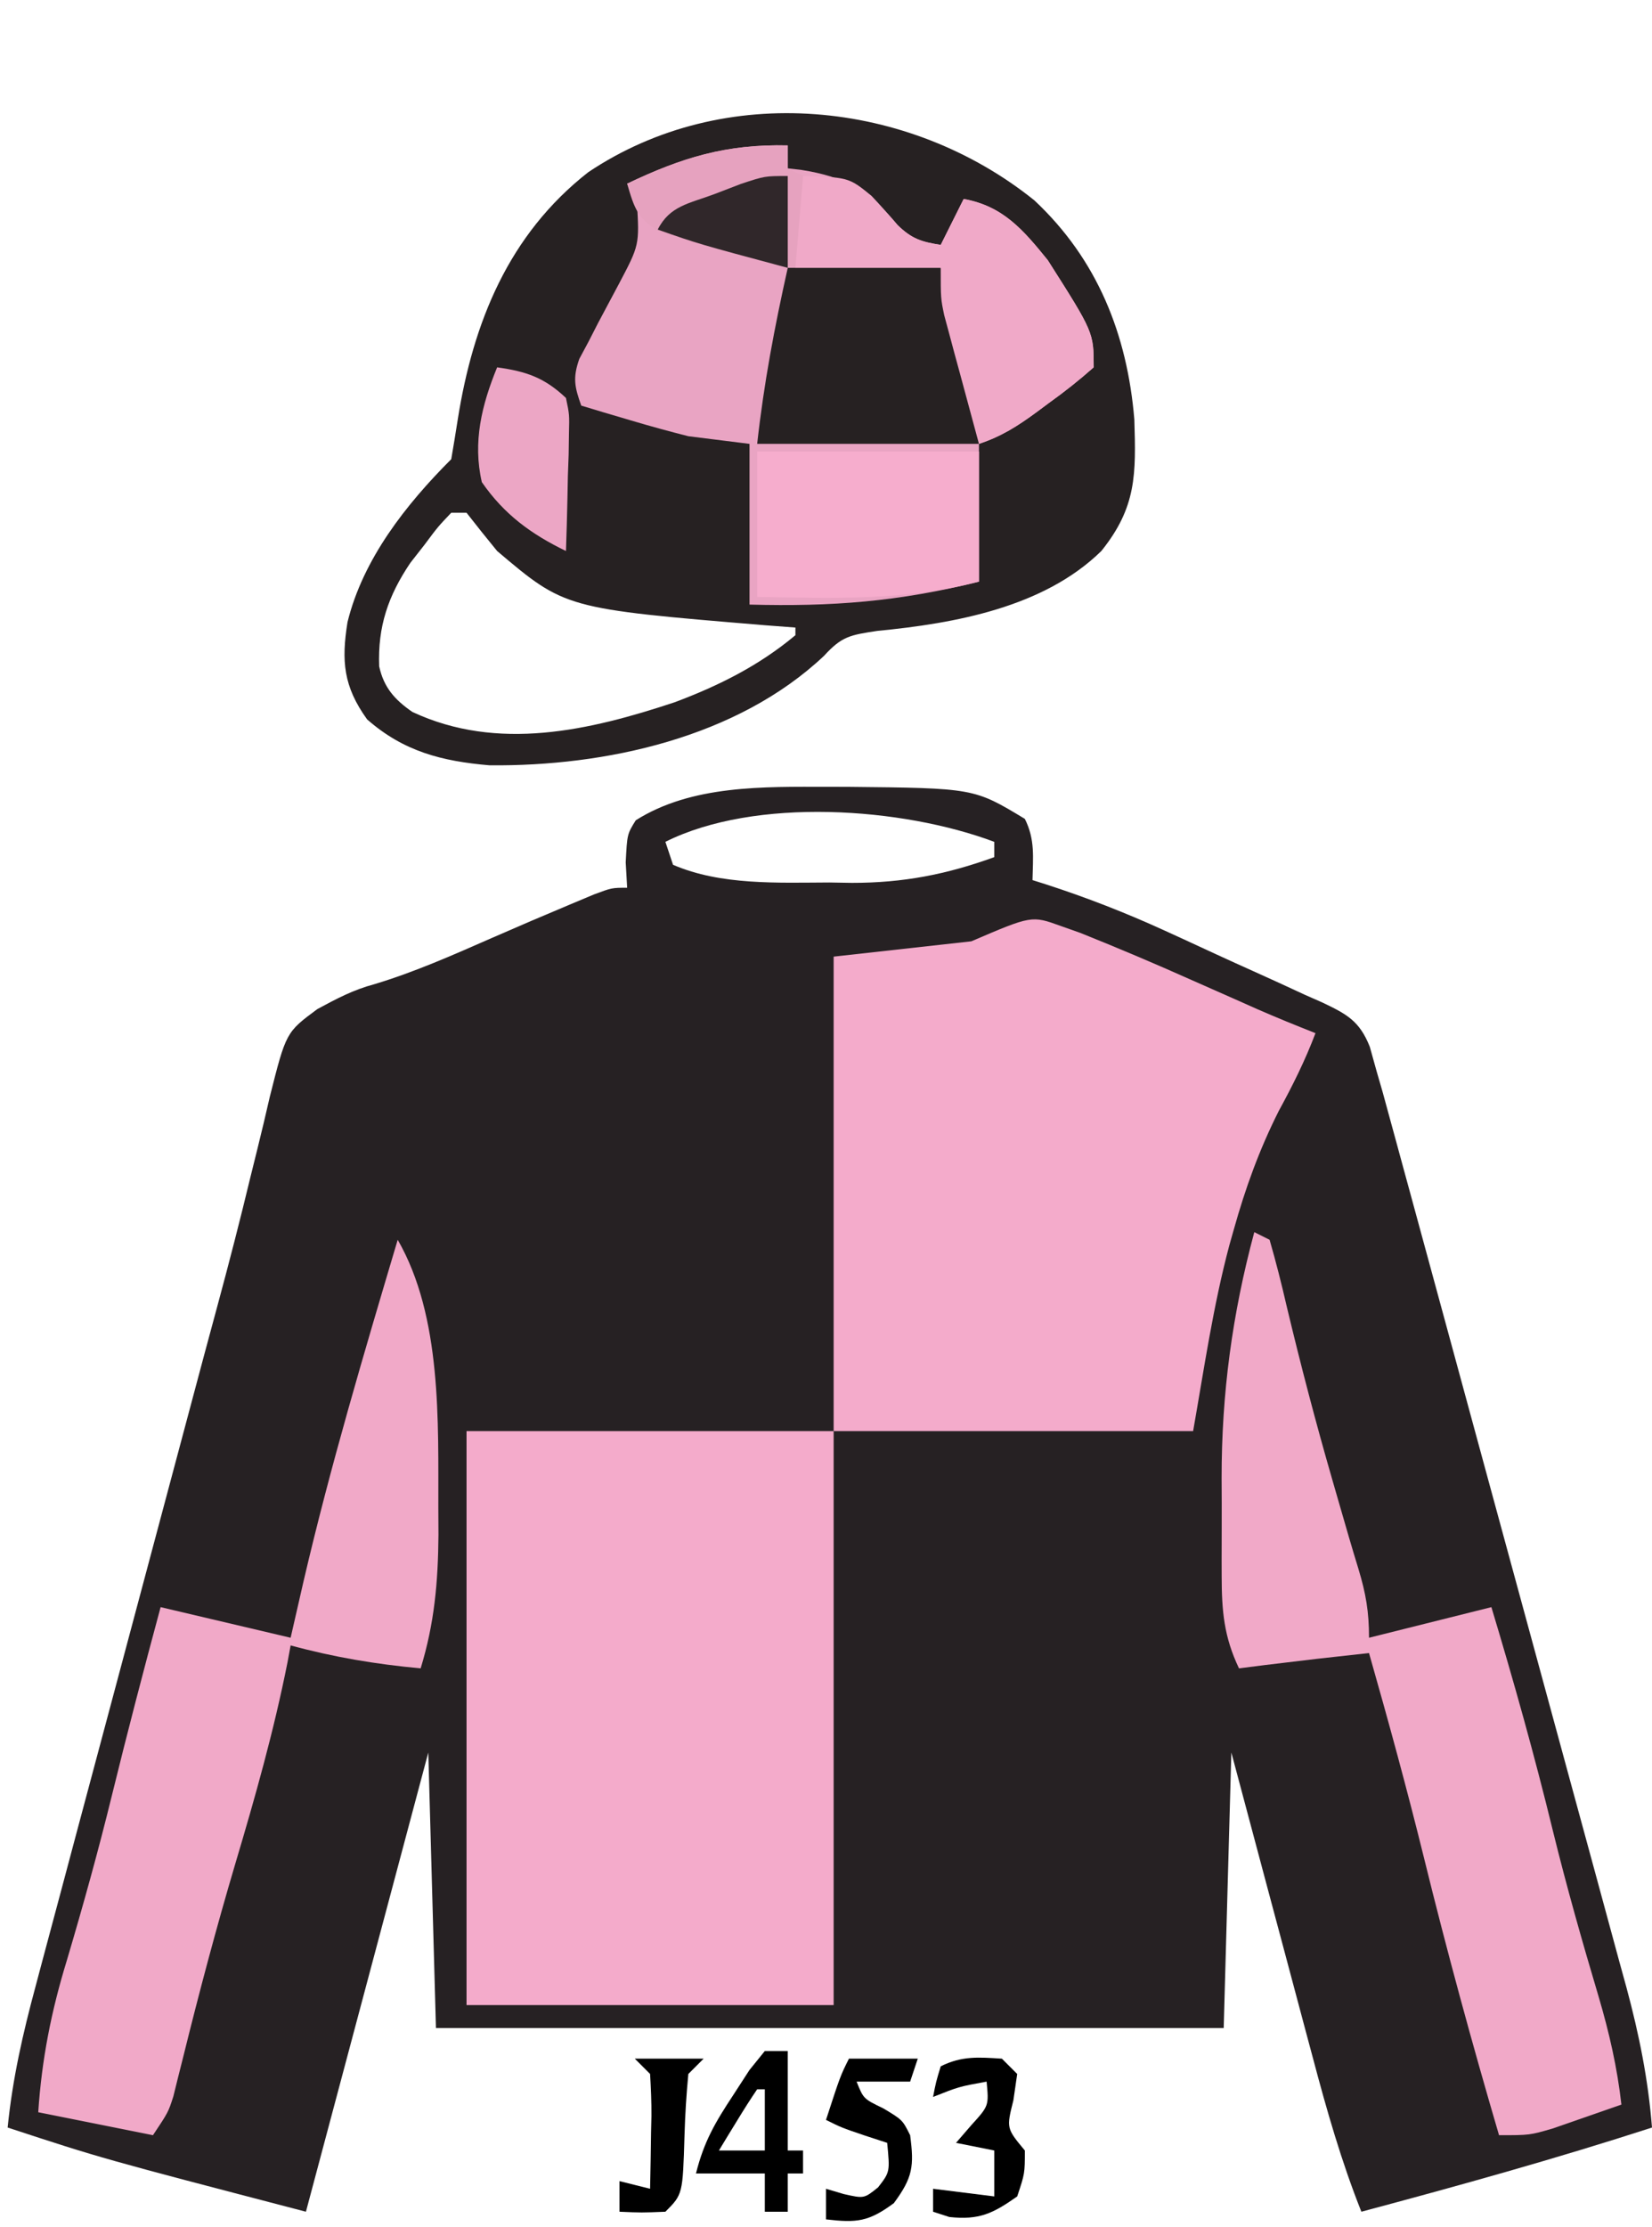<?xml version="1.0" encoding="UTF-8"?>
<svg version="1.1" xmlns="http://www.w3.org/2000/svg" width="216" height="291">
<path d="M0 0 C0.828 0.001 1.657 0.002 2.51 0.002 C19.094 0.167 19.094 0.167 25.75 4.188 C27.104 6.896 26.815 9.197 26.75 12.188 C27.581 12.45 27.581 12.45 28.429 12.718 C33.772 14.446 38.89 16.437 43.996 18.77 C44.733 19.106 45.47 19.443 46.23 19.79 C47.77 20.497 49.308 21.207 50.845 21.92 C52.415 22.644 53.989 23.358 55.567 24.064 C57.866 25.091 60.15 26.146 62.434 27.207 C63.139 27.517 63.844 27.826 64.57 28.145 C67.818 29.691 69.502 30.562 70.853 33.971 C71.149 35.033 71.445 36.094 71.75 37.188 C72.011 38.088 72.271 38.988 72.54 39.915 C72.795 40.849 73.05 41.783 73.313 42.746 C73.756 44.367 73.756 44.367 74.209 46.021 C74.527 47.191 74.846 48.362 75.174 49.568 C75.514 50.812 75.854 52.057 76.205 53.339 C77.134 56.742 78.061 60.145 78.987 63.548 C79.567 65.678 80.147 67.808 80.727 69.938 C82.545 76.612 84.361 83.287 86.175 89.962 C88.264 97.648 90.358 105.333 92.457 113.016 C94.083 118.969 95.704 124.924 97.321 130.879 C98.285 134.43 99.252 137.98 100.224 141.529 C101.308 145.49 102.382 149.455 103.455 153.419 C103.776 154.584 104.096 155.748 104.427 156.948 C106.069 163.054 107.249 168.882 107.75 175.188 C95.189 179.255 82.505 182.782 69.75 186.188 C67.121 179.584 65.216 172.897 63.395 166.031 C62.935 164.317 62.935 164.317 62.466 162.568 C61.494 158.942 60.528 155.315 59.562 151.688 C58.902 149.219 58.241 146.75 57.58 144.281 C55.965 138.251 54.358 132.219 52.75 126.188 C52.42 138.067 52.09 149.947 51.75 162.188 C17.76 162.188 -16.23 162.188 -51.25 162.188 C-51.58 150.308 -51.91 138.428 -52.25 126.188 C-57.53 145.988 -62.81 165.787 -68.25 186.188 C-94.946 179.223 -94.946 179.223 -107.25 175.188 C-106.615 168.816 -105.254 162.861 -103.585 156.686 C-103.178 155.152 -103.178 155.152 -102.762 153.587 C-101.865 150.216 -100.96 146.846 -100.055 143.477 C-99.422 141.107 -98.79 138.737 -98.159 136.366 C-96.493 130.118 -94.82 123.872 -93.146 117.625 C-91.468 111.361 -89.797 105.094 -88.125 98.828 C-86.231 91.734 -84.337 84.64 -82.439 77.547 C-82.149 76.461 -81.859 75.376 -81.56 74.258 C-80.986 72.118 -80.408 69.979 -79.828 67.84 C-78.307 62.228 -76.857 56.608 -75.497 50.954 C-75.203 49.768 -74.908 48.581 -74.605 47.359 C-74.042 45.09 -73.5 42.816 -72.982 40.537 C-70.847 32.07 -70.847 32.07 -66.762 29.048 C-64.212 27.669 -62.061 26.525 -59.285 25.785 C-53.98 24.185 -49.008 21.972 -43.939 19.748 C-40.494 18.24 -37.04 16.763 -33.57 15.312 C-32.593 14.903 -31.616 14.493 -30.61 14.07 C-28.25 13.188 -28.25 13.188 -26.25 13.188 C-26.312 12.094 -26.374 11.001 -26.438 9.875 C-26.25 6.188 -26.25 6.188 -25.125 4.375 C-17.808 -0.259 -8.388 -0.009 0 0 Z M-21.25 7.188 C-20.92 8.178 -20.59 9.168 -20.25 10.188 C-13.992 12.893 -6.492 12.522 0.188 12.5 C1.16 12.516 2.133 12.532 3.135 12.549 C9.815 12.553 15.473 11.462 21.75 9.188 C21.75 8.527 21.75 7.867 21.75 7.188 C9.717 2.675 -9.493 1.309 -21.25 7.188 Z " fill="#262123" transform="translate(108.25,102.812)"/>
<path d="M0 0 C8.24 7.707 12.147 17.538 13.066 28.633 C13.283 35.774 13.366 40.069 8.75 45.812 C1.217 53.181 -10.385 55.266 -20.543 56.25 C-24.109 56.791 -25.173 56.953 -27.5 59.5 C-38.858 70.215 -56.11 73.964 -71.25 73.812 C-77.459 73.28 -82.463 72.016 -87.25 67.812 C-90.356 63.504 -90.626 60.172 -89.812 55.098 C-87.782 46.851 -82.181 39.743 -76.25 33.812 C-75.956 32.092 -75.666 30.37 -75.401 28.645 C-73.394 15.943 -68.747 4.464 -58.344 -3.68 C-40.558 -15.607 -16.404 -13.204 0 0 Z M-76.25 40.812 C-78 42.653 -78 42.653 -79.75 45 C-80.358 45.777 -80.967 46.555 -81.594 47.355 C-84.509 51.68 -85.868 55.685 -85.672 60.883 C-85.066 63.654 -83.637 65.247 -81.332 66.84 C-70.162 72.058 -58.158 69.27 -47 65.562 C-41.231 63.394 -35.999 60.783 -31.25 56.812 C-31.25 56.483 -31.25 56.153 -31.25 55.812 C-32.543 55.715 -33.836 55.617 -35.168 55.516 C-61.352 53.342 -61.352 53.342 -70.25 45.812 C-71.602 44.161 -72.94 42.497 -74.25 40.812 C-74.91 40.812 -75.57 40.812 -76.25 40.812 Z " fill="#262122" transform="translate(135.25,26.188)"/>
<path d="M0 0 C15.84 0 31.68 0 48 0 C48 24.75 48 49.5 48 75 C32.16 75 16.32 75 0 75 C0 50.25 0 25.5 0 0 Z " fill="#F4ABCB" transform="translate(61,187)"/>
<path d="M0 0 C1.277 0.452 1.277 0.452 2.58 0.914 C7.468 2.872 12.305 4.917 17.113 7.066 C19.12 7.954 21.126 8.84 23.133 9.727 C24.007 10.116 24.88 10.505 25.781 10.906 C28.269 11.99 30.776 13.009 33.301 14.004 C31.947 17.578 30.32 20.841 28.488 24.191 C25.945 29.254 24.133 34.256 22.613 39.691 C22.423 40.36 22.233 41.029 22.038 41.718 C19.904 49.742 18.754 57.766 17.301 66.004 C1.791 66.004 -13.719 66.004 -29.699 66.004 C-29.699 45.544 -29.699 25.084 -29.699 4.004 C-20.789 3.014 -20.789 3.014 -11.699 2.004 C-3.81 -1.377 -3.81 -1.377 0 0 Z " fill="#F4ABCB" transform="translate(138.699,120.996)"/>
<path d="M0 0 C0 0.99 0 1.98 0 3 C0.568 3.063 1.137 3.126 1.723 3.191 C7.632 4.129 10.544 5.869 14.395 10.441 C16.233 12.226 17.501 12.604 20 13 C20.99 11.02 21.98 9.04 23 7 C28.152 7.922 30.795 11.044 34 15 C40 24.427 40 24.427 40 29 C38.095 30.684 36.245 32.153 34.188 33.625 C33.64 34.032 33.093 34.44 32.529 34.859 C30.034 36.687 27.953 38.016 25 39 C25 44.94 25 50.88 25 57 C14.492 59.627 5.785 60.284 -5 60 C-5 53.07 -5 46.14 -5 39 C-7.64 38.67 -10.28 38.34 -13 38 C-15.514 37.364 -18.015 36.678 -20.5 35.938 C-21.727 35.575 -22.954 35.213 -24.219 34.84 C-25.137 34.563 -26.054 34.286 -27 34 C-27.873 31.569 -28.13 30.368 -27.256 27.897 C-26.861 27.16 -26.466 26.423 -26.059 25.664 C-25.64 24.847 -25.222 24.03 -24.791 23.188 C-23.891 21.484 -22.985 19.783 -22.072 18.086 C-19.392 13.007 -19.392 13.007 -19.723 7.398 C-20.144 6.607 -20.566 5.815 -21 5 C-13.839 1.579 -8.028 -0.191 0 0 Z " fill="#E9A4C3" transform="translate(103,19)"/>
<path d="M0 0 C0.66 0.33 1.32 0.66 2 1 C2.842 3.915 3.572 6.796 4.25 9.75 C6.061 17.324 8.024 24.831 10.188 32.312 C10.437 33.176 10.687 34.04 10.944 34.931 C11.183 35.754 11.422 36.577 11.668 37.426 C12.007 38.597 12.007 38.597 12.353 39.792 C12.766 41.203 13.188 42.611 13.62 44.017 C14.59 47.226 15 49.592 15 53 C20.28 51.68 25.56 50.36 31 49 C33.928 58.705 36.647 68.396 39.045 78.244 C40.838 85.535 42.885 92.741 45.033 99.935 C46.414 104.629 47.449 109.135 48 114 C46.086 114.674 44.169 115.339 42.25 116 C41.183 116.371 40.115 116.743 39.016 117.125 C36 118 36 118 32 118 C28.471 105.988 25.183 93.947 22.194 81.789 C19.978 72.806 17.539 63.896 15 55 C8.214 55.743 8.214 55.743 1.438 56.562 C0.303 56.707 -0.831 56.851 -2 57 C-3.976 52.864 -4.257 49.495 -4.266 44.934 C-4.268 44.259 -4.269 43.584 -4.271 42.889 C-4.273 41.463 -4.269 40.036 -4.261 38.61 C-4.25 36.468 -4.261 34.327 -4.273 32.186 C-4.285 21.107 -2.881 10.699 0 0 Z " fill="#F1A9C8" transform="translate(164,161)"/>
<path d="M0 0 C5.802 10.066 5.287 23.832 5.312 35.062 C5.32 36.792 5.32 36.792 5.329 38.557 C5.278 44.713 4.81 50.109 3 56 C-2.851 55.459 -8.326 54.548 -14 53 C-14.135 53.732 -14.271 54.464 -14.41 55.219 C-16.186 64.15 -18.627 72.79 -21.229 81.51 C-23.714 89.882 -25.949 98.301 -28.046 106.777 C-28.275 107.682 -28.503 108.587 -28.738 109.52 C-29.033 110.712 -29.033 110.712 -29.333 111.929 C-30 114 -30 114 -32 117 C-37 116 -42 115 -47 114 C-46.539 107.052 -45.293 100.77 -43.25 94.125 C-41.133 86.992 -39.147 79.852 -37.375 72.625 C-35.352 64.386 -33.211 56.19 -31 48 C-22.585 49.98 -22.585 49.98 -14 52 C-13.443 49.566 -12.886 47.133 -12.312 44.625 C-8.807 29.587 -4.401 14.795 0 0 Z " fill="#F1A9C8" transform="translate(52,162)"/>
<path d="M0 0 C6.6 0 13.2 0 20 0 C20.838 3.27 21.67 6.541 22.5 9.812 C22.738 10.741 22.977 11.67 23.223 12.627 C23.448 13.52 23.674 14.412 23.906 15.332 C24.116 16.154 24.325 16.976 24.541 17.823 C25 20 25 20 25 23 C15.43 23 5.86 23 -4 23 C-3.117 15.054 -1.736 7.772 0 0 Z " fill="#262122" transform="translate(103,35)"/>
<path d="M0 0 C9.57 0 19.14 0 29 0 C29 5.61 29 11.22 29 17 C19.278 19.55 10.004 19.141 0 19 C0 12.73 0 6.46 0 0 Z " fill="#F6ADCD" transform="translate(99,59)"/>
<path d="M0 0 C6.923 0.121 6.923 0.121 9.949 2.59 C11.119 3.831 12.259 5.103 13.359 6.406 C15.22 8.213 16.471 8.604 19 9 C19.99 7.02 20.98 5.04 22 3 C27.152 3.922 29.795 7.044 33 11 C39 20.427 39 20.427 39 25 C37.095 26.684 35.245 28.153 33.188 29.625 C32.64 30.032 32.093 30.44 31.529 30.859 C29.034 32.687 26.953 34.016 24 35 C23.159 31.919 22.328 28.835 21.5 25.75 C21.262 24.877 21.023 24.005 20.777 23.105 C20.552 22.261 20.326 21.417 20.094 20.547 C19.884 19.772 19.675 18.997 19.459 18.198 C19 16 19 16 19 12 C12.73 12 6.46 12 0 12 C0 8.04 0 4.08 0 0 Z " fill="#F0A9C8" transform="translate(104,23)"/>
<path d="M0 0 C0 0.99 0 1.98 0 3 C0.66 3.33 1.32 3.66 2 4 C1.67 7.96 1.34 11.92 1 16 C-4.08 15.001 -9.012 13.792 -13.938 12.188 C-14.854 11.892 -15.771 11.597 -16.715 11.293 C-19.627 9.645 -20.089 8.149 -21 5 C-13.839 1.579 -8.028 -0.191 0 0 Z " fill="#E6A2BF" transform="translate(103,19)"/>
<path d="M0 0 C3.82 0.531 6.177 1.335 9 4 C9.454 6.177 9.454 6.177 9.391 8.668 C9.378 9.561 9.365 10.453 9.352 11.373 C9.318 12.302 9.285 13.231 9.25 14.188 C9.232 15.128 9.214 16.068 9.195 17.037 C9.148 19.359 9.082 21.679 9 24 C4.437 21.787 0.918 19.221 -2 15 C-3.209 9.764 -2.013 4.908 0 0 Z " fill="#ECA6C5" transform="translate(65,48)"/>
<path d="M0 0 C0.99 0 1.98 0 3 0 C3 4.29 3 8.58 3 13 C3.66 13 4.32 13 5 13 C5 13.99 5 14.98 5 16 C4.34 16 3.68 16 3 16 C3 17.65 3 19.3 3 21 C2.01 21 1.02 21 0 21 C0 19.35 0 17.7 0 16 C-2.97 16 -5.94 16 -9 16 C-7.953 11.812 -6.487 9.332 -4.125 5.75 C-3.077 4.134 -3.077 4.134 -2.008 2.484 C-1.345 1.665 -0.683 0.845 0 0 Z M-1 5 C-1.891 6.309 -2.739 7.648 -3.562 9 C-4.018 9.742 -4.473 10.485 -4.941 11.25 C-5.465 12.116 -5.465 12.116 -6 13 C-4.02 13 -2.04 13 0 13 C0 10.36 0 7.72 0 5 C-0.33 5 -0.66 5 -1 5 Z " fill="#000000" transform="translate(100,268)"/>
<path d="M0 0 C2.97 0 5.94 0 9 0 C8.67 0.99 8.34 1.98 8 3 C5.69 3 3.38 3 1 3 C1.898 5.243 1.898 5.243 4.5 6.5 C7 8 7 8 8 10 C8.54 14.053 8.342 15.537 5.875 18.875 C2.565 21.322 1.017 21.467 -3 21 C-3 19.68 -3 18.36 -3 17 C-2.237 17.227 -1.474 17.454 -0.688 17.688 C1.982 18.289 1.982 18.289 3.812 16.812 C5.365 14.804 5.365 14.804 5 11 C4.051 10.691 3.103 10.381 2.125 10.062 C-1 9 -1 9 -3 8 C-1.125 2.25 -1.125 2.25 0 0 Z " fill="#000000" transform="translate(111,269)"/>
<path d="M0 0 C0 3.96 0 7.92 0 12 C-11.714 8.857 -11.714 8.857 -17 7 C-15.436 3.872 -12.826 3.583 -9.625 2.375 C-7.881 1.706 -7.881 1.706 -6.102 1.023 C-3 0 -3 0 0 0 Z " fill="#30272A" transform="translate(103,23)"/>
<path d="M0 0 C0.66 0.66 1.32 1.32 2 2 C1.835 3.134 1.67 4.269 1.5 5.438 C0.584 9.096 0.584 9.096 3 12 C3 15 3 15 2 18 C-1.183 20.243 -2.976 21.111 -6.875 20.688 C-7.576 20.461 -8.277 20.234 -9 20 C-9 19.01 -9 18.02 -9 17 C-6.36 17.33 -3.72 17.66 -1 18 C-1 16.02 -1 14.04 -1 12 C-2.65 11.67 -4.3 11.34 -6 11 C-5.34 10.237 -4.68 9.474 -4 8.688 C-1.701 6.157 -1.701 6.157 -2 3 C-5.61 3.656 -5.61 3.656 -9 5 C-8.625 3.062 -8.625 3.062 -8 1 C-5.237 -0.381 -3.053 -0.191 0 0 Z " fill="#000000" transform="translate(131,269)"/>
<path d="M0 0 C2.97 0 5.94 0 9 0 C8.34 0.66 7.68 1.32 7 2 C6.745 4.689 6.58 7.306 6.5 10 C6.27 17.73 6.27 17.73 4 20 C0.875 20.125 0.875 20.125 -2 20 C-2 18.68 -2 17.36 -2 16 C-0.68 16.33 0.64 16.66 2 17 C2.054 14.541 2.094 12.084 2.125 9.625 C2.142 8.926 2.159 8.228 2.176 7.508 C2.193 5.671 2.103 3.834 2 2 C1.34 1.34 0.68 0.68 0 0 Z " fill="#000000" transform="translate(83,269)"/>
</svg>
